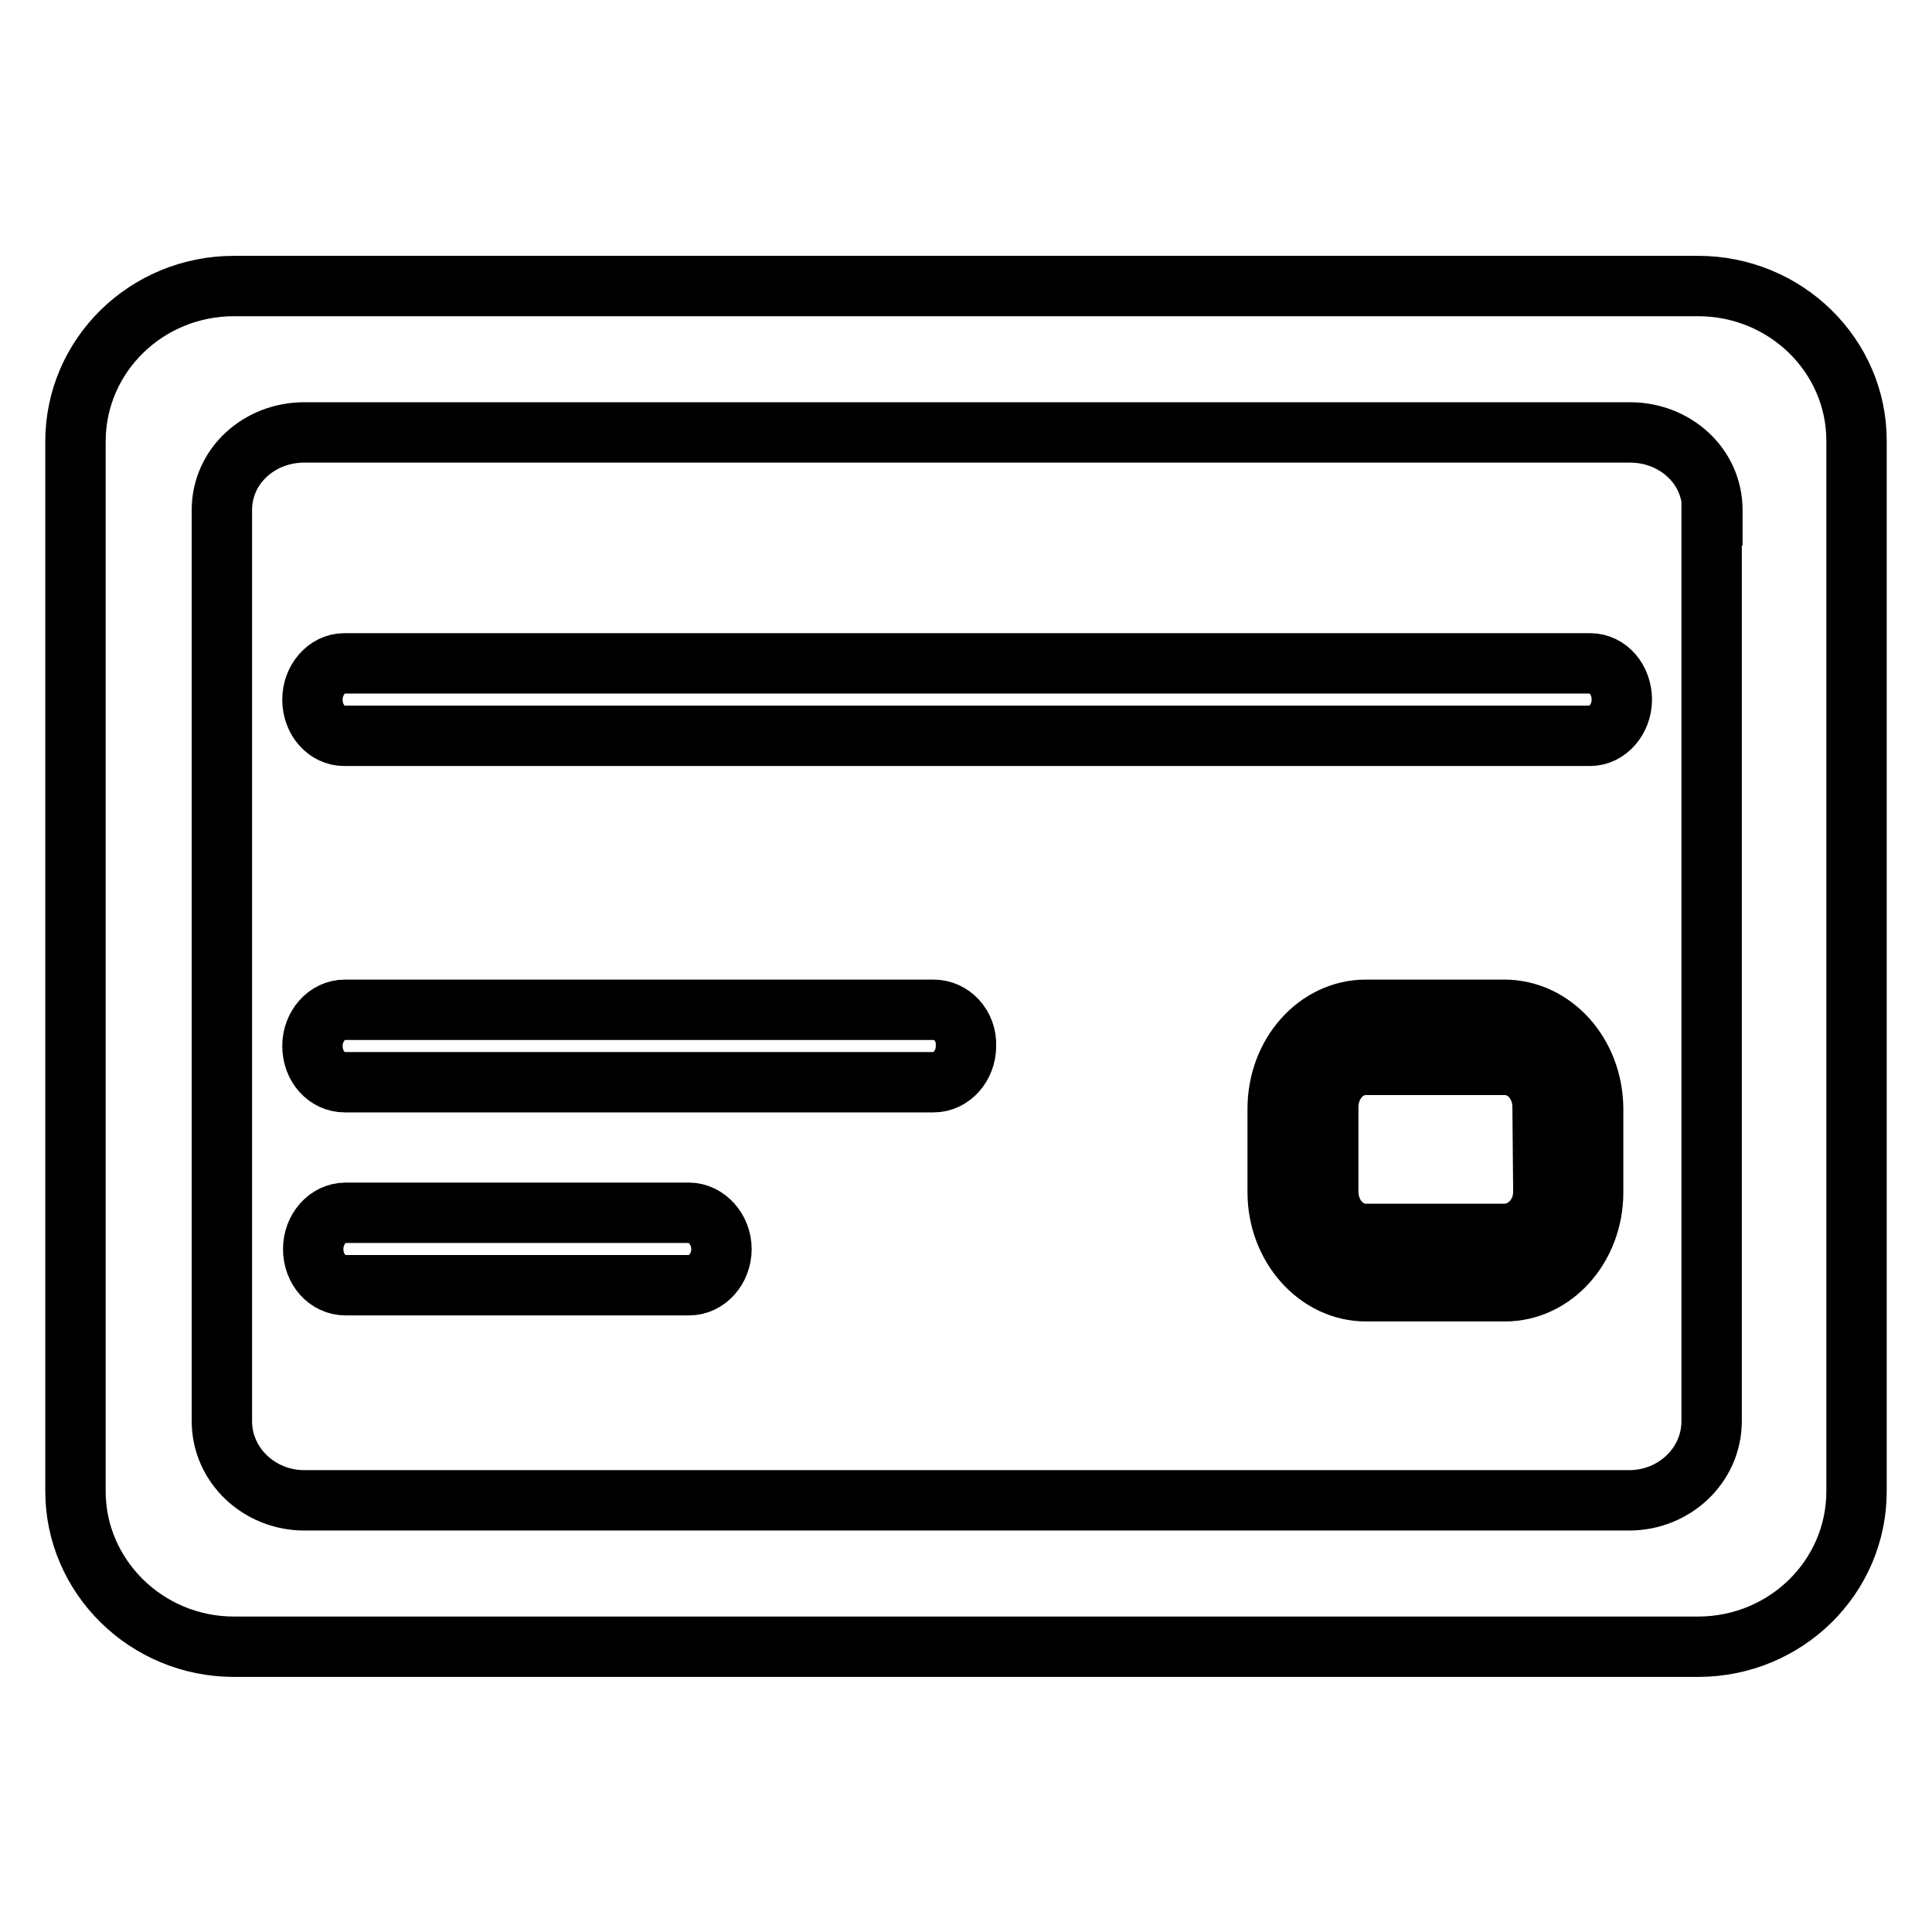 <?xml version="1.0" encoding="utf-8"?>
<!-- Svg Vector Icons : http://www.onlinewebfonts.com/icon -->
<!DOCTYPE svg PUBLIC "-//W3C//DTD SVG 1.1//EN" "http://www.w3.org/Graphics/SVG/1.1/DTD/svg11.dtd">
<svg version="1.1" xmlns="http://www.w3.org/2000/svg" xmlns:xlink="http://www.w3.org/1999/xlink" x="0px" y="0px" viewBox="0 0 256 256" enable-background="new 0 0 256 256" xml:space="preserve">
<g><g><path stroke-width="8" fill-opacity="0" stroke="#000000"  d="M210.7,87.9H45.6c-2.3,0-4.2,2.2-4.2,4.8c0,2.7,1.9,4.8,4.2,4.8h165.1c2.3,0,4.2-2.2,4.2-4.8S213.1,87.9,210.7,87.9z M123.7,133.8h-78c-2.4,0-4.3,2.2-4.3,4.8c0,2.7,1.9,4.8,4.3,4.8h78c2.4,0,4.3-2.2,4.3-4.8C128.1,135.9,126.1,133.8,123.7,133.8z M91.3,160.7H45.8c-2.4,0-4.3,2.2-4.3,4.8c0,2.7,1.9,4.8,4.3,4.8h45.5c2.4,0,4.3-2.2,4.3-4.8C95.6,162.9,93.6,160.7,91.3,160.7z M199.3,133.8H181c-6.5,0-11.7,5.9-11.7,13.1V158c0,7.2,5.3,13.1,11.7,13.1h18.4c6.5,0,11.7-5.9,11.7-13.1v-11.2C211,139.6,205.8,133.8,199.3,133.8z M199.3,163.5H181c-2.8,0-5-2.5-5-5.6v-11.2c0-3.1,2.2-5.6,5-5.6h18.4c2.8,0,5,2.5,5,5.6l0.1,11.2C204.5,161.1,202.1,163.5,199.3,163.5z M225,37.9H31c-11.6,0-21,9.2-21,20.6v139.1c0,11.3,9.4,20.6,21,20.6h194c11.6,0,21-9.2,21-20.6V58.4C246,47.1,236.6,37.9,225,37.9z M226.8,68.3c0,10.6,0,120,0,120c0,5.9-5,10.5-10.9,10.5H40.3c-5.9,0-10.9-4.6-10.9-10.5V67.6c0-5.9,5-10.3,10.9-10.3h175.7c5.9,0,10.9,4.4,10.9,10.3V68.3z"/></g></g>
</svg>